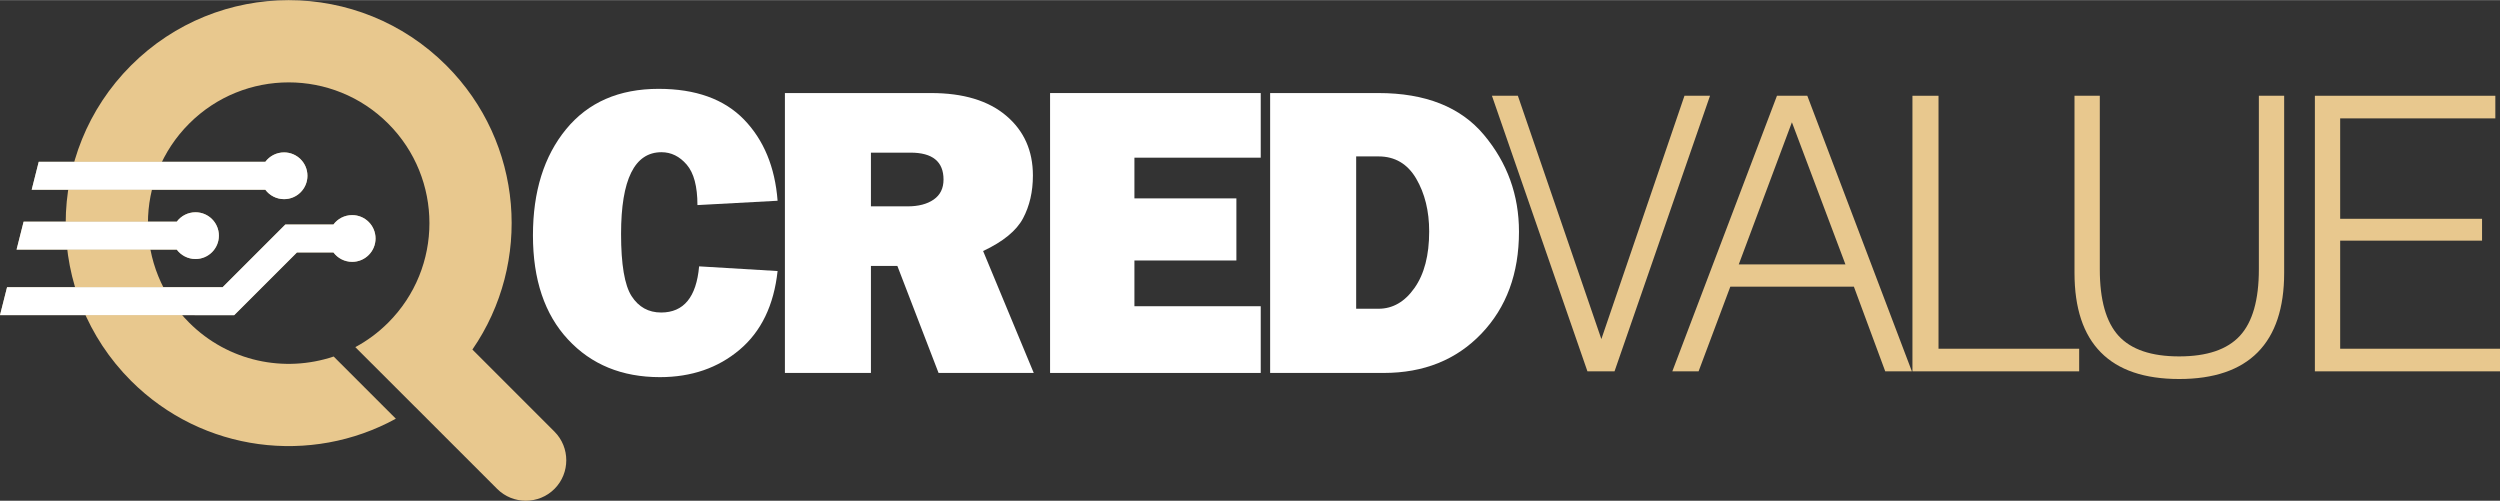 <?xml version="1.0" encoding="UTF-8"?>
<!DOCTYPE svg PUBLIC "-//W3C//DTD SVG 1.1//EN" "http://www.w3.org/Graphics/SVG/1.1/DTD/svg11.dtd">
<!-- Creator: CorelDRAW 2019 (64-Bit) -->
<svg xmlns="http://www.w3.org/2000/svg" xml:space="preserve" width="569px" height="114px" version="1.1" style="shape-rendering:geometricPrecision; text-rendering:geometricPrecision; image-rendering:optimizeQuality; fill-rule:evenodd; clip-rule:evenodd"
viewBox="0 0 1373.422 274.998"
 xmlns:xlink="http://www.w3.org/1999/xlink"
 xmlns:xodm="http://www.corel.com/coreldraw/odm/2003">
 <rect x="0" y="0" width="1373.422" height="274.998" fill="#333333" stroke="none"/>
 <defs>
  <style type="text/css">
   <![CDATA[
    .fil3 {fill:#C0AF7E}
    .fil0 {fill:#E8C88E}
    .fil4 {fill:white}
    .fil1 {fill:#E8C88E;fill-rule:nonzero}
    .fil2 {fill:white;fill-rule:nonzero}
   ]]>
  </style>
 </defs>
 <g id="Layer_x0020_1">
  <path class="fil0" d="M71.979 35.878c47.837,-47.837 125.397,-47.837 173.234,0 42.463,42.463 47.228,108.342 14.307,156.067l45.086 45.088c8.655,8.655 8.655,22.817 0,31.472l0 0.001c-8.656,8.655 -22.818,8.655 -31.473,0l-45.089 -45.09 -0.009 0.007 -32.833 -32.804c6.49,-3.49 12.588,-7.972 18.067,-13.45 30.197,-30.195 30.197,-79.152 0,-109.348 -30.195,-30.195 -79.151,-30.195 -109.347,0 -30.196,30.196 -30.196,79.153 0,109.348 21.472,21.471 52.429,27.67 79.382,18.605l34.167 34.167c-46.514,25.517 -106.087,18.577 -145.492,-20.828 -47.837,-47.837 -47.837,-125.398 0,-173.235z"/>
  <polygon class="fil1" points="872.088,203.92 819.623,52.526 833.871,52.526 879.739,186.197 925.395,52.526 939.433,52.526 886.968,203.92 "/>
  <path id="1" class="fil1" d="M955.222 145.173l58.606 0 -29.408 -78.083 -29.198 78.083zm-36.498 58.747l57.484 -151.394 16.669 0 57.448 151.394 -14.634 0 -17.23 -46.534 -67.871 0 -17.442 46.534 -14.424 0z"/>
  <polygon id="2" class="fil1" points="1050.639,203.92 1050.639,52.526 1064.957,52.526 1064.957,191.497 1142.233,191.497 1142.233,203.92 "/>
  <path id="3" class="fil1" d="M1139.667 52.526l13.898 0 0 95.384c0,16.775 3.439,28.952 10.317,36.498 6.913,7.544 18.003,11.3 33.269,11.3 15.3,0 26.389,-3.756 33.374,-11.3 6.948,-7.546 10.422,-19.723 10.422,-36.498l0 -95.384 13.897 0 0 97.35c0,19.231 -4.843,33.76 -14.493,43.55 -9.687,9.792 -24.074,14.705 -43.2,14.705 -19.057,0 -33.409,-4.878 -43.025,-14.634 -9.651,-9.756 -14.459,-24.32 -14.459,-43.621l0 -97.35z"/>
  <polygon id="4" class="fil1" points="1271.722,203.92 1271.722,52.526 1370.86,52.526 1370.86,64.95 1285.618,64.95 1285.618,120.116 1363.561,120.116 1363.561,132.118 1285.618,132.118 1285.618,191.497 1373.422,191.497 1373.422,203.92 "/>
  <path class="fil2" d="M384.076 146.246l43.109 2.574c-2.036,18.789 -8.991,33.197 -20.863,43.226 -11.873,10.028 -26.473,15.061 -43.801,15.061 -20.863,0 -37.692,-6.916 -50.487,-20.71 -12.833,-13.793 -19.249,-32.889 -19.249,-57.172 0,-24.091 6.071,-43.532 18.212,-58.325 12.141,-14.793 29.086,-22.169 50.832,-22.169 20.326,0 35.963,5.609 46.876,16.828 10.873,11.22 17.058,26.128 18.48,44.647l-44.031 2.382c0,-10.258 -1.96,-17.636 -5.879,-22.208 -3.919,-4.572 -8.568,-6.839 -13.87,-6.839 -14.793,0 -22.208,14.946 -22.208,44.877 0,16.752 1.921,28.164 5.763,34.157 3.881,6.033 9.298,9.03 16.252,9.03 12.411,0 19.365,-8.453 20.864,-25.359z"/>
  <path id="1" class="fil2" d="M567.907 204.801l-52.293 0 -22.63 -58.786 -14.524 0 0 58.786 -47.259 0 0 -153.765 80.302 0c17.713,0 31.468,4.15 41.266,12.449 9.797,8.298 14.677,19.249 14.677,32.851 0,8.875 -1.806,16.714 -5.418,23.514 -3.612,6.8 -10.912,12.795 -21.939,17.982l27.818 66.969zm-89.447 -91.521l20.172 0c5.917,0 10.681,-1.23 14.293,-3.728 3.612,-2.496 5.417,-6.147 5.417,-10.988 0,-9.874 -6.032,-14.792 -18.135,-14.792l-21.747 0 0 29.508z"/>
  <polygon id="2" class="fil2" points="692.606,168.147 692.606,204.801 576.879,204.801 576.879,51.036 692.606,51.036 692.606,86.538 623.215,86.538 623.215,108.9 679.235,108.9 679.235,143.018 623.215,143.018 623.215,168.147 "/>
  <path id="3" class="fil2" d="M697.774 204.801l0 -153.765 59.439 0c25.859,0 45.185,7.646 58.018,22.976 12.832,15.33 19.249,33.044 19.249,53.177 0,22.976 -6.878,41.649 -20.671,56.058 -13.755,14.369 -31.66,21.554 -53.637,21.554l-62.398 0zm47.26 -35.271l12.294 0c7.801,0 14.409,-3.804 19.75,-11.411 5.379,-7.608 8.068,-17.943 8.068,-31.046 0,-11.219 -2.382,-20.901 -7.147,-29.047 -4.763,-8.107 -11.679,-12.18 -20.671,-12.18l-12.294 0 0 83.684z"/>
  <path class="fil3" d="M21.293 88.789l124.489 0c2.341,-3.131 6.079,-5.159 10.29,-5.159 7.089,0 12.837,5.748 12.837,12.838 0,7.089 -5.748,12.837 -12.837,12.837 -4.211,0 -7.949,-2.027 -10.29,-5.159l-128.367 0 3.878 -15.357zm-17.398 68.887l118.427 0 34.466 -34.443 26.407 0c2.341,-3.132 6.079,-5.159 10.29,-5.159 7.089,0 12.837,5.747 12.837,12.838 0,7.089 -5.748,12.837 -12.837,12.837 -4.211,0 -7.95,-2.028 -10.29,-5.16l-20.047 0 -34.502 34.468 -21.716 0 0.023 -0.025 -106.937 0 3.879 -15.356zm9.092 -35.997l84.143 0c2.341,-3.132 6.078,-5.159 10.289,-5.159 7.09,0 12.838,5.748 12.838,12.837 0,7.091 -5.748,12.838 -12.838,12.838 -4.211,0 -7.948,-2.028 -10.289,-5.159l-88.022 0 3.879 -15.357z"/>
  <path class="fil4" d="M21.277 88.809l124.488 0c2.341,-3.131 6.079,-5.159 10.29,-5.159 7.09,0 12.837,5.748 12.837,12.838 0,7.09 -5.747,12.837 -12.837,12.837 -4.211,0 -7.949,-2.027 -10.29,-5.159l-128.367 0 3.879 -15.357zm-17.398 68.887l118.426 0 34.467 -34.443 26.407 0c2.34,-3.131 6.079,-5.159 10.289,-5.159 7.09,0 12.837,5.747 12.837,12.838 0,7.089 -5.747,12.837 -12.837,12.837 -4.21,0 -7.95,-2.028 -10.289,-5.16l-20.047 0 -34.502 34.468 -21.717 0 0.024 -0.025 -106.937 0 3.879 -15.356zm9.091 -35.996l84.143 0c2.341,-3.133 6.078,-5.16 10.289,-5.16 7.091,0 12.838,5.748 12.838,12.837 0,7.091 -5.747,12.838 -12.838,12.838 -4.211,0 -7.948,-2.028 -10.289,-5.159l-88.021 0 3.878 -15.356z"/>
 </g>
</svg>
